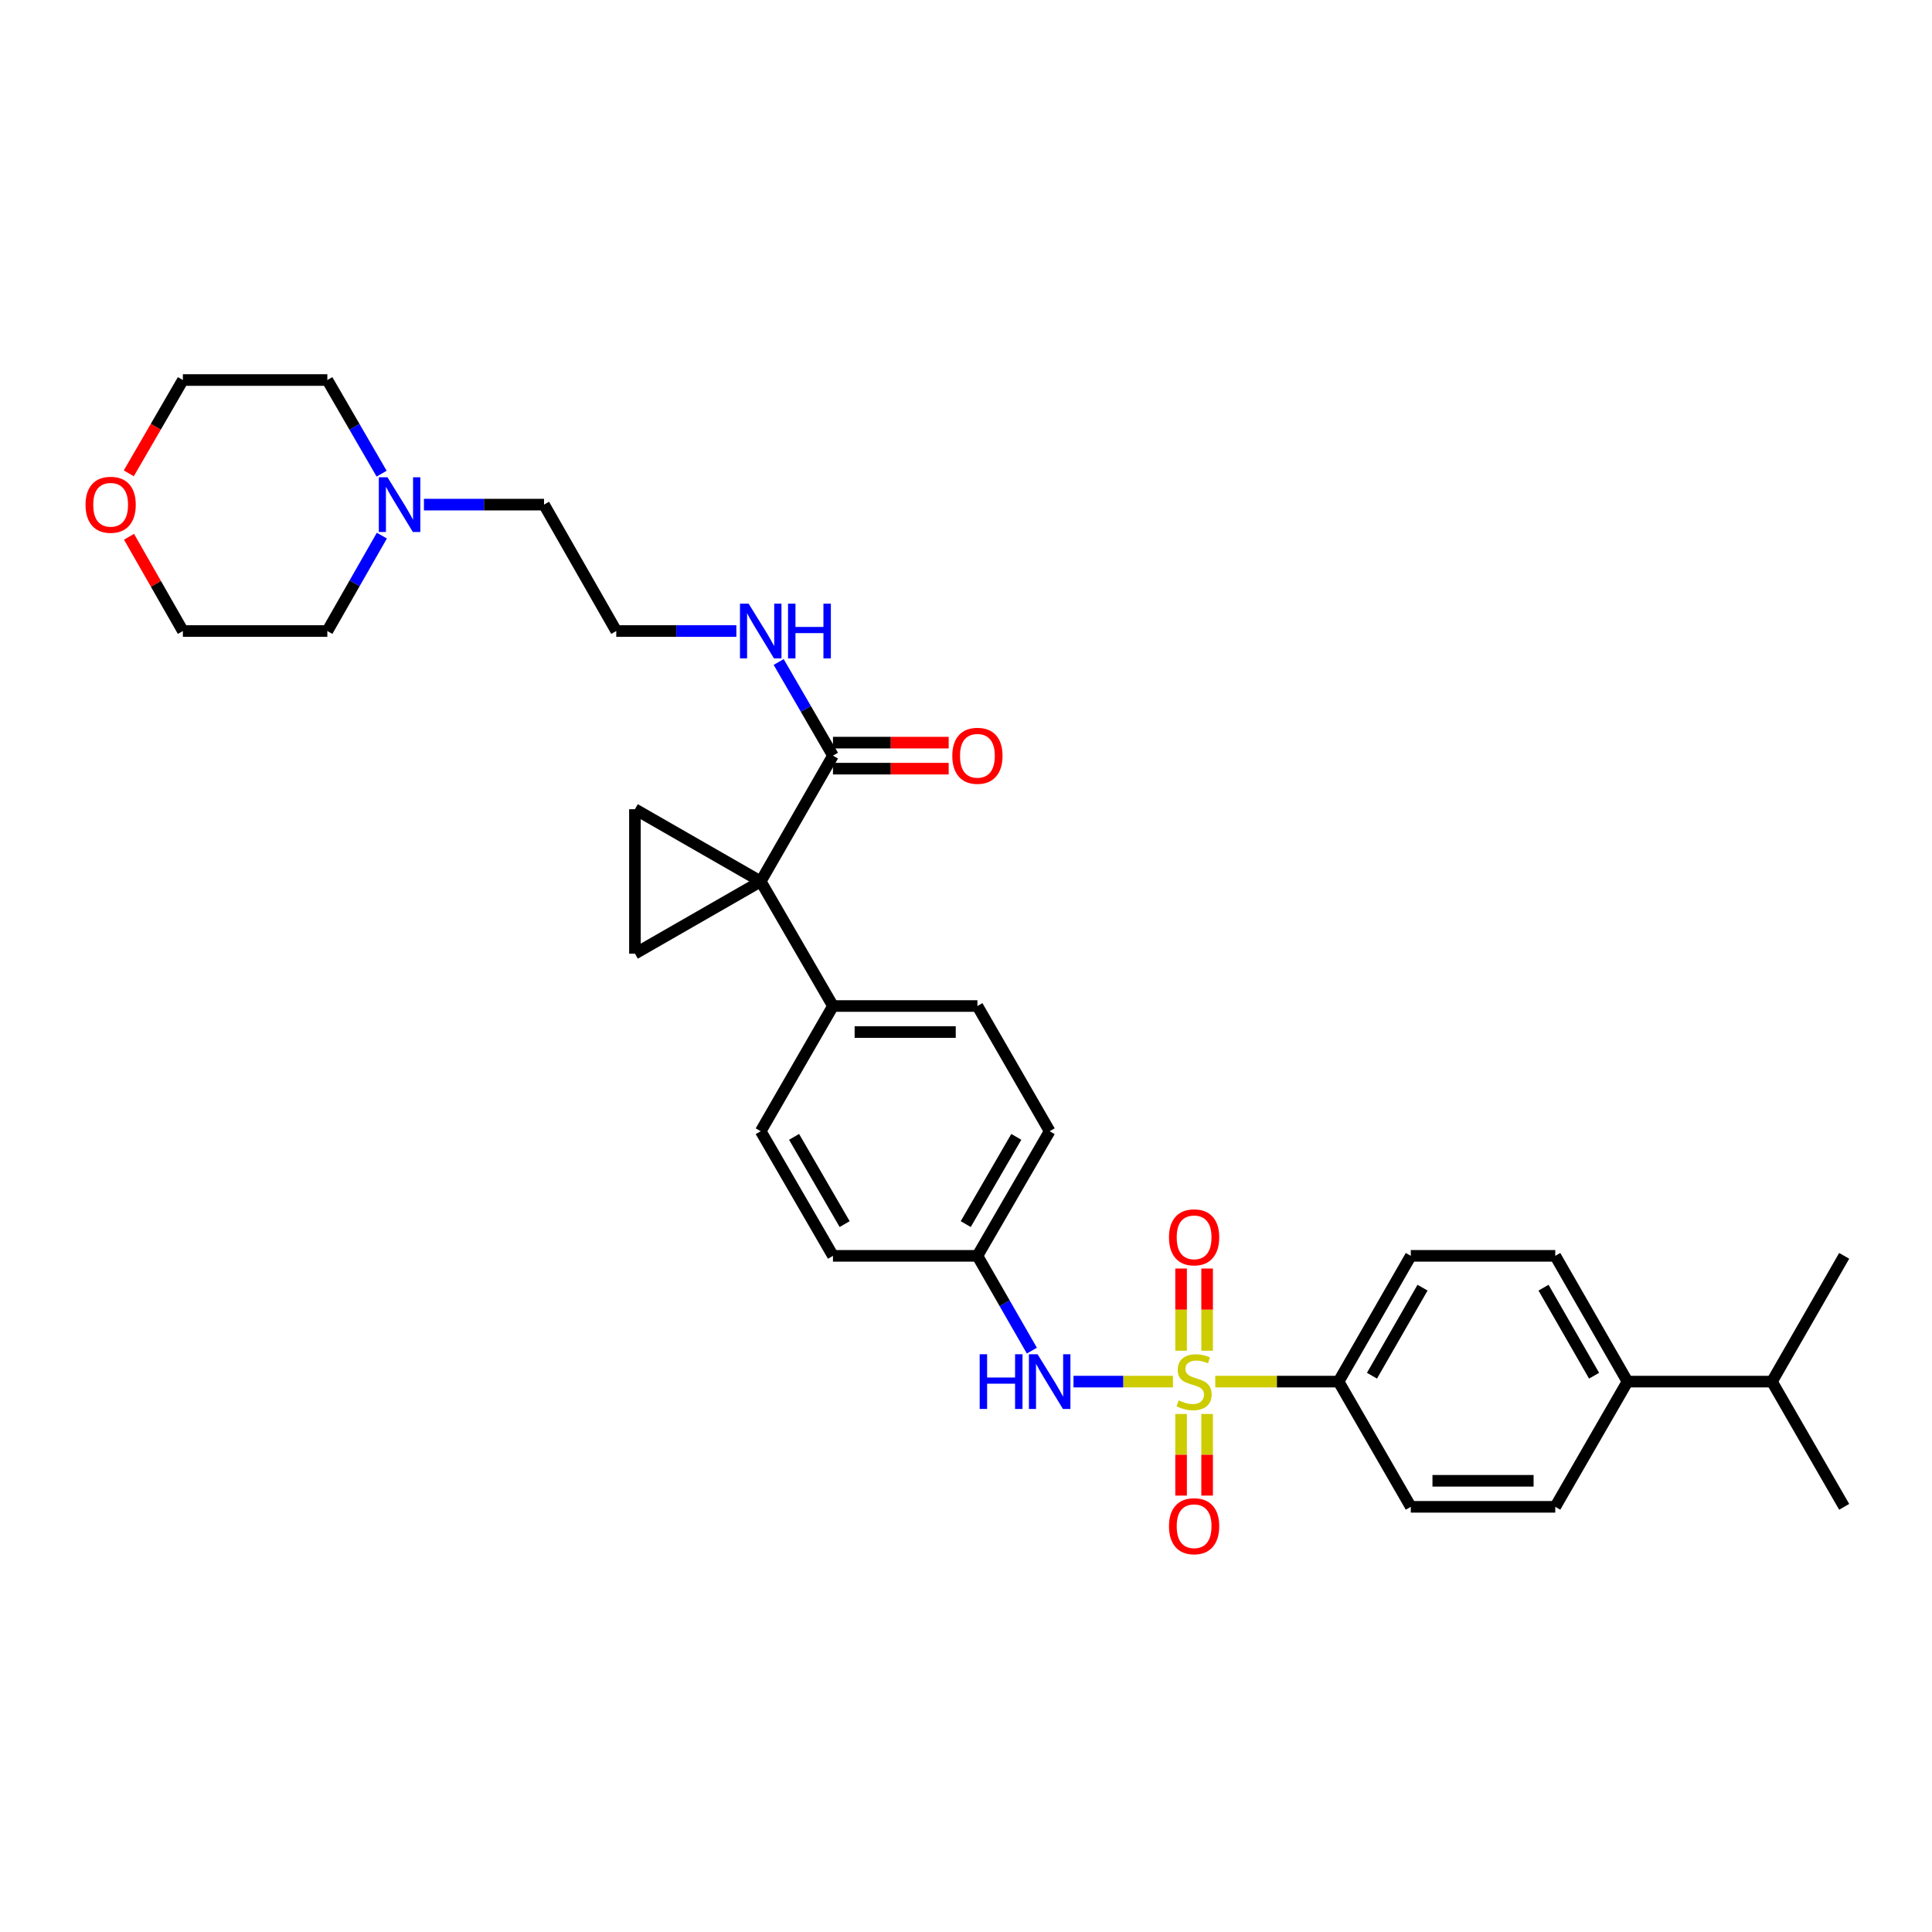 <?xml version='1.0' encoding='iso-8859-1'?>
<svg version='1.1' baseProfile='full'
              xmlns='http://www.w3.org/2000/svg'
                      xmlns:rdkit='http://www.rdkit.org/xml'
                      xmlns:xlink='http://www.w3.org/1999/xlink'
                  xml:space='preserve'
width='1000px' height='1000px' viewBox='0 0 1000 1000'>
<!-- END OF HEADER -->
<rect style='opacity:1.0;fill:#FFFFFF;stroke:none' width='1000' height='1000' x='0' y='0'> </rect>
<path class='bond-4' d='M 607.118,715.118 L 581.378,715.118' style='fill:none;fill-rule:evenodd;stroke:#CCCC00;stroke-width:6px;stroke-linecap:butt;stroke-linejoin:miter;stroke-opacity:1' />
<path class='bond-4' d='M 581.378,715.118 L 555.637,715.118' style='fill:none;fill-rule:evenodd;stroke:#0000FF;stroke-width:6px;stroke-linecap:butt;stroke-linejoin:miter;stroke-opacity:1' />
<path class='bond-5' d='M 629.017,715.118 L 660.929,715.118' style='fill:none;fill-rule:evenodd;stroke:#CCCC00;stroke-width:6px;stroke-linecap:butt;stroke-linejoin:miter;stroke-opacity:1' />
<path class='bond-5' d='M 660.929,715.118 L 692.84,715.118' style='fill:none;fill-rule:evenodd;stroke:#000000;stroke-width:6px;stroke-linecap:butt;stroke-linejoin:miter;stroke-opacity:1' />
<path class='bond-7' d='M 611.331,731.867 L 611.331,752.99' style='fill:none;fill-rule:evenodd;stroke:#CCCC00;stroke-width:6px;stroke-linecap:butt;stroke-linejoin:miter;stroke-opacity:1' />
<path class='bond-7' d='M 611.331,752.99 L 611.331,774.113' style='fill:none;fill-rule:evenodd;stroke:#FF0000;stroke-width:6px;stroke-linecap:butt;stroke-linejoin:miter;stroke-opacity:1' />
<path class='bond-7' d='M 624.804,731.867 L 624.804,752.99' style='fill:none;fill-rule:evenodd;stroke:#CCCC00;stroke-width:6px;stroke-linecap:butt;stroke-linejoin:miter;stroke-opacity:1' />
<path class='bond-7' d='M 624.804,752.99 L 624.804,774.113' style='fill:none;fill-rule:evenodd;stroke:#FF0000;stroke-width:6px;stroke-linecap:butt;stroke-linejoin:miter;stroke-opacity:1' />
<path class='bond-8' d='M 624.804,699.129 L 624.804,677.859' style='fill:none;fill-rule:evenodd;stroke:#CCCC00;stroke-width:6px;stroke-linecap:butt;stroke-linejoin:miter;stroke-opacity:1' />
<path class='bond-8' d='M 624.804,677.859 L 624.804,656.59' style='fill:none;fill-rule:evenodd;stroke:#FF0000;stroke-width:6px;stroke-linecap:butt;stroke-linejoin:miter;stroke-opacity:1' />
<path class='bond-8' d='M 611.331,699.129 L 611.331,677.859' style='fill:none;fill-rule:evenodd;stroke:#CCCC00;stroke-width:6px;stroke-linecap:butt;stroke-linejoin:miter;stroke-opacity:1' />
<path class='bond-8' d='M 611.331,677.859 L 611.331,656.59' style='fill:none;fill-rule:evenodd;stroke:#FF0000;stroke-width:6px;stroke-linecap:butt;stroke-linejoin:miter;stroke-opacity:1' />
<path class='bond-0' d='M 393.749,456.22 L 431.143,520.716' style='fill:none;fill-rule:evenodd;stroke:#000000;stroke-width:6px;stroke-linecap:butt;stroke-linejoin:miter;stroke-opacity:1' />
<path class='bond-1' d='M 393.749,456.22 L 328.639,493.599' style='fill:none;fill-rule:evenodd;stroke:#000000;stroke-width:6px;stroke-linecap:butt;stroke-linejoin:miter;stroke-opacity:1' />
<path class='bond-2' d='M 393.749,456.22 L 328.639,418.848' style='fill:none;fill-rule:evenodd;stroke:#000000;stroke-width:6px;stroke-linecap:butt;stroke-linejoin:miter;stroke-opacity:1' />
<path class='bond-3' d='M 393.749,456.22 L 431.143,391.117' style='fill:none;fill-rule:evenodd;stroke:#000000;stroke-width:6px;stroke-linecap:butt;stroke-linejoin:miter;stroke-opacity:1' />
<path class='bond-34' d='M 328.639,493.599 L 328.639,418.848' style='fill:none;fill-rule:evenodd;stroke:#000000;stroke-width:6px;stroke-linecap:butt;stroke-linejoin:miter;stroke-opacity:1' />
<path class='bond-10' d='M 431.143,397.854 L 461.091,397.854' style='fill:none;fill-rule:evenodd;stroke:#000000;stroke-width:6px;stroke-linecap:butt;stroke-linejoin:miter;stroke-opacity:1' />
<path class='bond-10' d='M 461.091,397.854 L 491.039,397.854' style='fill:none;fill-rule:evenodd;stroke:#FF0000;stroke-width:6px;stroke-linecap:butt;stroke-linejoin:miter;stroke-opacity:1' />
<path class='bond-10' d='M 431.143,384.381 L 461.091,384.381' style='fill:none;fill-rule:evenodd;stroke:#000000;stroke-width:6px;stroke-linecap:butt;stroke-linejoin:miter;stroke-opacity:1' />
<path class='bond-10' d='M 461.091,384.381 L 491.039,384.381' style='fill:none;fill-rule:evenodd;stroke:#FF0000;stroke-width:6px;stroke-linecap:butt;stroke-linejoin:miter;stroke-opacity:1' />
<path class='bond-14' d='M 431.143,391.117 L 417.091,366.881' style='fill:none;fill-rule:evenodd;stroke:#000000;stroke-width:6px;stroke-linecap:butt;stroke-linejoin:miter;stroke-opacity:1' />
<path class='bond-14' d='M 417.091,366.881 L 403.039,342.645' style='fill:none;fill-rule:evenodd;stroke:#0000FF;stroke-width:6px;stroke-linecap:butt;stroke-linejoin:miter;stroke-opacity:1' />
<path class='bond-18' d='M 534.09,699.081 L 519.999,674.552' style='fill:none;fill-rule:evenodd;stroke:#0000FF;stroke-width:6px;stroke-linecap:butt;stroke-linejoin:miter;stroke-opacity:1' />
<path class='bond-18' d='M 519.999,674.552 L 505.908,650.023' style='fill:none;fill-rule:evenodd;stroke:#000000;stroke-width:6px;stroke-linecap:butt;stroke-linejoin:miter;stroke-opacity:1' />
<path class='bond-12' d='M 692.84,715.118 L 730.227,779.929' style='fill:none;fill-rule:evenodd;stroke:#000000;stroke-width:6px;stroke-linecap:butt;stroke-linejoin:miter;stroke-opacity:1' />
<path class='bond-13' d='M 692.84,715.118 L 730.227,650.023' style='fill:none;fill-rule:evenodd;stroke:#000000;stroke-width:6px;stroke-linecap:butt;stroke-linejoin:miter;stroke-opacity:1' />
<path class='bond-13' d='M 710.131,712.064 L 736.302,666.497' style='fill:none;fill-rule:evenodd;stroke:#000000;stroke-width:6px;stroke-linecap:butt;stroke-linejoin:miter;stroke-opacity:1' />
<path class='bond-6' d='M 431.143,520.716 L 505.908,520.716' style='fill:none;fill-rule:evenodd;stroke:#000000;stroke-width:6px;stroke-linecap:butt;stroke-linejoin:miter;stroke-opacity:1' />
<path class='bond-6' d='M 442.358,534.189 L 494.693,534.189' style='fill:none;fill-rule:evenodd;stroke:#000000;stroke-width:6px;stroke-linecap:butt;stroke-linejoin:miter;stroke-opacity:1' />
<path class='bond-33' d='M 431.143,520.716 L 393.749,585.519' style='fill:none;fill-rule:evenodd;stroke:#000000;stroke-width:6px;stroke-linecap:butt;stroke-linejoin:miter;stroke-opacity:1' />
<path class='bond-9' d='M 219.426,261.189 L 250.508,261.189' style='fill:none;fill-rule:evenodd;stroke:#0000FF;stroke-width:6px;stroke-linecap:butt;stroke-linejoin:miter;stroke-opacity:1' />
<path class='bond-9' d='M 250.508,261.189 L 281.589,261.189' style='fill:none;fill-rule:evenodd;stroke:#000000;stroke-width:6px;stroke-linecap:butt;stroke-linejoin:miter;stroke-opacity:1' />
<path class='bond-26' d='M 197.649,277.233 L 183.54,301.927' style='fill:none;fill-rule:evenodd;stroke:#0000FF;stroke-width:6px;stroke-linecap:butt;stroke-linejoin:miter;stroke-opacity:1' />
<path class='bond-26' d='M 183.54,301.927 L 169.43,326.621' style='fill:none;fill-rule:evenodd;stroke:#000000;stroke-width:6px;stroke-linecap:butt;stroke-linejoin:miter;stroke-opacity:1' />
<path class='bond-27' d='M 197.527,245.166 L 183.479,220.933' style='fill:none;fill-rule:evenodd;stroke:#0000FF;stroke-width:6px;stroke-linecap:butt;stroke-linejoin:miter;stroke-opacity:1' />
<path class='bond-27' d='M 183.479,220.933 L 169.43,196.7' style='fill:none;fill-rule:evenodd;stroke:#000000;stroke-width:6px;stroke-linecap:butt;stroke-linejoin:miter;stroke-opacity:1' />
<path class='bond-11' d='M 842.386,715.118 L 805,650.023' style='fill:none;fill-rule:evenodd;stroke:#000000;stroke-width:6px;stroke-linecap:butt;stroke-linejoin:miter;stroke-opacity:1' />
<path class='bond-11' d='M 825.095,712.064 L 798.925,666.497' style='fill:none;fill-rule:evenodd;stroke:#000000;stroke-width:6px;stroke-linecap:butt;stroke-linejoin:miter;stroke-opacity:1' />
<path class='bond-21' d='M 842.386,715.118 L 917.159,715.118' style='fill:none;fill-rule:evenodd;stroke:#000000;stroke-width:6px;stroke-linecap:butt;stroke-linejoin:miter;stroke-opacity:1' />
<path class='bond-32' d='M 842.386,715.118 L 805,779.929' style='fill:none;fill-rule:evenodd;stroke:#000000;stroke-width:6px;stroke-linecap:butt;stroke-linejoin:miter;stroke-opacity:1' />
<path class='bond-15' d='M 730.227,779.929 L 805,779.929' style='fill:none;fill-rule:evenodd;stroke:#000000;stroke-width:6px;stroke-linecap:butt;stroke-linejoin:miter;stroke-opacity:1' />
<path class='bond-15' d='M 741.443,766.456 L 793.784,766.456' style='fill:none;fill-rule:evenodd;stroke:#000000;stroke-width:6px;stroke-linecap:butt;stroke-linejoin:miter;stroke-opacity:1' />
<path class='bond-16' d='M 730.227,650.023 L 805,650.023' style='fill:none;fill-rule:evenodd;stroke:#000000;stroke-width:6px;stroke-linecap:butt;stroke-linejoin:miter;stroke-opacity:1' />
<path class='bond-24' d='M 381.139,326.621 L 350.058,326.621' style='fill:none;fill-rule:evenodd;stroke:#0000FF;stroke-width:6px;stroke-linecap:butt;stroke-linejoin:miter;stroke-opacity:1' />
<path class='bond-24' d='M 350.058,326.621 L 318.976,326.621' style='fill:none;fill-rule:evenodd;stroke:#000000;stroke-width:6px;stroke-linecap:butt;stroke-linejoin:miter;stroke-opacity:1' />
<path class='bond-17' d='M 66.653,245.006 L 80.655,220.853' style='fill:none;fill-rule:evenodd;stroke:#FF0000;stroke-width:6px;stroke-linecap:butt;stroke-linejoin:miter;stroke-opacity:1' />
<path class='bond-17' d='M 80.655,220.853 L 94.657,196.7' style='fill:none;fill-rule:evenodd;stroke:#000000;stroke-width:6px;stroke-linecap:butt;stroke-linejoin:miter;stroke-opacity:1' />
<path class='bond-35' d='M 66.781,277.833 L 80.719,302.227' style='fill:none;fill-rule:evenodd;stroke:#FF0000;stroke-width:6px;stroke-linecap:butt;stroke-linejoin:miter;stroke-opacity:1' />
<path class='bond-35' d='M 80.719,302.227 L 94.657,326.621' style='fill:none;fill-rule:evenodd;stroke:#000000;stroke-width:6px;stroke-linecap:butt;stroke-linejoin:miter;stroke-opacity:1' />
<path class='bond-22' d='M 505.908,650.023 L 431.143,650.023' style='fill:none;fill-rule:evenodd;stroke:#000000;stroke-width:6px;stroke-linecap:butt;stroke-linejoin:miter;stroke-opacity:1' />
<path class='bond-23' d='M 505.908,650.023 L 543.302,585.519' style='fill:none;fill-rule:evenodd;stroke:#000000;stroke-width:6px;stroke-linecap:butt;stroke-linejoin:miter;stroke-opacity:1' />
<path class='bond-23' d='M 499.862,633.591 L 526.037,588.438' style='fill:none;fill-rule:evenodd;stroke:#000000;stroke-width:6px;stroke-linecap:butt;stroke-linejoin:miter;stroke-opacity:1' />
<path class='bond-19' d='M 393.749,585.519 L 431.143,650.023' style='fill:none;fill-rule:evenodd;stroke:#000000;stroke-width:6px;stroke-linecap:butt;stroke-linejoin:miter;stroke-opacity:1' />
<path class='bond-19' d='M 411.014,588.438 L 437.189,633.591' style='fill:none;fill-rule:evenodd;stroke:#000000;stroke-width:6px;stroke-linecap:butt;stroke-linejoin:miter;stroke-opacity:1' />
<path class='bond-20' d='M 505.908,520.716 L 543.302,585.519' style='fill:none;fill-rule:evenodd;stroke:#000000;stroke-width:6px;stroke-linecap:butt;stroke-linejoin:miter;stroke-opacity:1' />
<path class='bond-30' d='M 917.159,715.118 L 954.545,779.929' style='fill:none;fill-rule:evenodd;stroke:#000000;stroke-width:6px;stroke-linecap:butt;stroke-linejoin:miter;stroke-opacity:1' />
<path class='bond-31' d='M 917.159,715.118 L 954.545,650.023' style='fill:none;fill-rule:evenodd;stroke:#000000;stroke-width:6px;stroke-linecap:butt;stroke-linejoin:miter;stroke-opacity:1' />
<path class='bond-25' d='M 318.976,326.621 L 281.589,261.189' style='fill:none;fill-rule:evenodd;stroke:#000000;stroke-width:6px;stroke-linecap:butt;stroke-linejoin:miter;stroke-opacity:1' />
<path class='bond-28' d='M 169.43,326.621 L 94.657,326.621' style='fill:none;fill-rule:evenodd;stroke:#000000;stroke-width:6px;stroke-linecap:butt;stroke-linejoin:miter;stroke-opacity:1' />
<path class='bond-29' d='M 169.43,196.7 L 94.657,196.7' style='fill:none;fill-rule:evenodd;stroke:#000000;stroke-width:6px;stroke-linecap:butt;stroke-linejoin:miter;stroke-opacity:1' />
<path  class='atom-0' d='M 610.067 724.838
Q 610.387 724.958, 611.707 725.518
Q 613.027 726.078, 614.467 726.438
Q 615.947 726.758, 617.387 726.758
Q 620.067 726.758, 621.627 725.478
Q 623.187 724.158, 623.187 721.878
Q 623.187 720.318, 622.387 719.358
Q 621.627 718.398, 620.427 717.878
Q 619.227 717.358, 617.227 716.758
Q 614.707 715.998, 613.187 715.278
Q 611.707 714.558, 610.627 713.038
Q 609.587 711.518, 609.587 708.958
Q 609.587 705.398, 611.987 703.198
Q 614.427 700.998, 619.227 700.998
Q 622.507 700.998, 626.227 702.558
L 625.307 705.638
Q 621.907 704.238, 619.347 704.238
Q 616.587 704.238, 615.067 705.398
Q 613.547 706.518, 613.587 708.478
Q 613.587 709.998, 614.347 710.918
Q 615.147 711.838, 616.267 712.358
Q 617.427 712.878, 619.347 713.478
Q 621.907 714.278, 623.427 715.078
Q 624.947 715.878, 626.027 717.518
Q 627.147 719.118, 627.147 721.878
Q 627.147 725.798, 624.507 727.918
Q 621.907 729.998, 617.547 729.998
Q 615.027 729.998, 613.107 729.438
Q 611.227 728.918, 608.987 727.998
L 610.067 724.838
' fill='#CCCC00'/>
<path  class='atom-5' d='M 507.082 700.958
L 510.922 700.958
L 510.922 712.998
L 525.402 712.998
L 525.402 700.958
L 529.242 700.958
L 529.242 729.278
L 525.402 729.278
L 525.402 716.198
L 510.922 716.198
L 510.922 729.278
L 507.082 729.278
L 507.082 700.958
' fill='#0000FF'/>
<path  class='atom-5' d='M 537.042 700.958
L 546.322 715.958
Q 547.242 717.438, 548.722 720.118
Q 550.202 722.798, 550.282 722.958
L 550.282 700.958
L 554.042 700.958
L 554.042 729.278
L 550.162 729.278
L 540.202 712.878
Q 539.042 710.958, 537.802 708.758
Q 536.602 706.558, 536.242 705.878
L 536.242 729.278
L 532.562 729.278
L 532.562 700.958
L 537.042 700.958
' fill='#0000FF'/>
<path  class='atom-8' d='M 605.067 789.964
Q 605.067 783.164, 608.427 779.364
Q 611.787 775.564, 618.067 775.564
Q 624.347 775.564, 627.707 779.364
Q 631.067 783.164, 631.067 789.964
Q 631.067 796.844, 627.667 800.764
Q 624.267 804.644, 618.067 804.644
Q 611.827 804.644, 608.427 800.764
Q 605.067 796.884, 605.067 789.964
M 618.067 801.444
Q 622.387 801.444, 624.707 798.564
Q 627.067 795.644, 627.067 789.964
Q 627.067 784.404, 624.707 781.604
Q 622.387 778.764, 618.067 778.764
Q 613.747 778.764, 611.387 781.564
Q 609.067 784.364, 609.067 789.964
Q 609.067 795.684, 611.387 798.564
Q 613.747 801.444, 618.067 801.444
' fill='#FF0000'/>
<path  class='atom-9' d='M 605.067 640.44
Q 605.067 633.64, 608.427 629.84
Q 611.787 626.04, 618.067 626.04
Q 624.347 626.04, 627.707 629.84
Q 631.067 633.64, 631.067 640.44
Q 631.067 647.32, 627.667 651.24
Q 624.267 655.12, 618.067 655.12
Q 611.827 655.12, 608.427 651.24
Q 605.067 647.36, 605.067 640.44
M 618.067 651.92
Q 622.387 651.92, 624.707 649.04
Q 627.067 646.12, 627.067 640.44
Q 627.067 634.88, 624.707 632.08
Q 622.387 629.24, 618.067 629.24
Q 613.747 629.24, 611.387 632.04
Q 609.067 634.84, 609.067 640.44
Q 609.067 646.16, 611.387 649.04
Q 613.747 651.92, 618.067 651.92
' fill='#FF0000'/>
<path  class='atom-10' d='M 200.557 247.029
L 209.837 262.029
Q 210.757 263.509, 212.237 266.189
Q 213.717 268.869, 213.797 269.029
L 213.797 247.029
L 217.557 247.029
L 217.557 275.349
L 213.677 275.349
L 203.717 258.949
Q 202.557 257.029, 201.317 254.829
Q 200.117 252.629, 199.757 251.949
L 199.757 275.349
L 196.077 275.349
L 196.077 247.029
L 200.557 247.029
' fill='#0000FF'/>
<path  class='atom-11' d='M 492.908 391.197
Q 492.908 384.397, 496.268 380.597
Q 499.628 376.797, 505.908 376.797
Q 512.188 376.797, 515.548 380.597
Q 518.908 384.397, 518.908 391.197
Q 518.908 398.077, 515.508 401.997
Q 512.108 405.877, 505.908 405.877
Q 499.668 405.877, 496.268 401.997
Q 492.908 398.117, 492.908 391.197
M 505.908 402.677
Q 510.228 402.677, 512.548 399.797
Q 514.908 396.877, 514.908 391.197
Q 514.908 385.637, 512.548 382.837
Q 510.228 379.997, 505.908 379.997
Q 501.588 379.997, 499.228 382.797
Q 496.908 385.597, 496.908 391.197
Q 496.908 396.917, 499.228 399.797
Q 501.588 402.677, 505.908 402.677
' fill='#FF0000'/>
<path  class='atom-15' d='M 387.489 312.461
L 396.769 327.461
Q 397.689 328.941, 399.169 331.621
Q 400.649 334.301, 400.729 334.461
L 400.729 312.461
L 404.489 312.461
L 404.489 340.781
L 400.609 340.781
L 390.649 324.381
Q 389.489 322.461, 388.249 320.261
Q 387.049 318.061, 386.689 317.381
L 386.689 340.781
L 383.009 340.781
L 383.009 312.461
L 387.489 312.461
' fill='#0000FF'/>
<path  class='atom-15' d='M 407.889 312.461
L 411.729 312.461
L 411.729 324.501
L 426.209 324.501
L 426.209 312.461
L 430.049 312.461
L 430.049 340.781
L 426.209 340.781
L 426.209 327.701
L 411.729 327.701
L 411.729 340.781
L 407.889 340.781
L 407.889 312.461
' fill='#0000FF'/>
<path  class='atom-18' d='M 44.271 261.269
Q 44.271 254.469, 47.631 250.669
Q 50.991 246.869, 57.271 246.869
Q 63.551 246.869, 66.911 250.669
Q 70.271 254.469, 70.271 261.269
Q 70.271 268.149, 66.871 272.069
Q 63.471 275.949, 57.271 275.949
Q 51.031 275.949, 47.631 272.069
Q 44.271 268.189, 44.271 261.269
M 57.271 272.749
Q 61.591 272.749, 63.911 269.869
Q 66.271 266.949, 66.271 261.269
Q 66.271 255.709, 63.911 252.909
Q 61.591 250.069, 57.271 250.069
Q 52.951 250.069, 50.591 252.869
Q 48.271 255.669, 48.271 261.269
Q 48.271 266.989, 50.591 269.869
Q 52.951 272.749, 57.271 272.749
' fill='#FF0000'/>
</svg>
